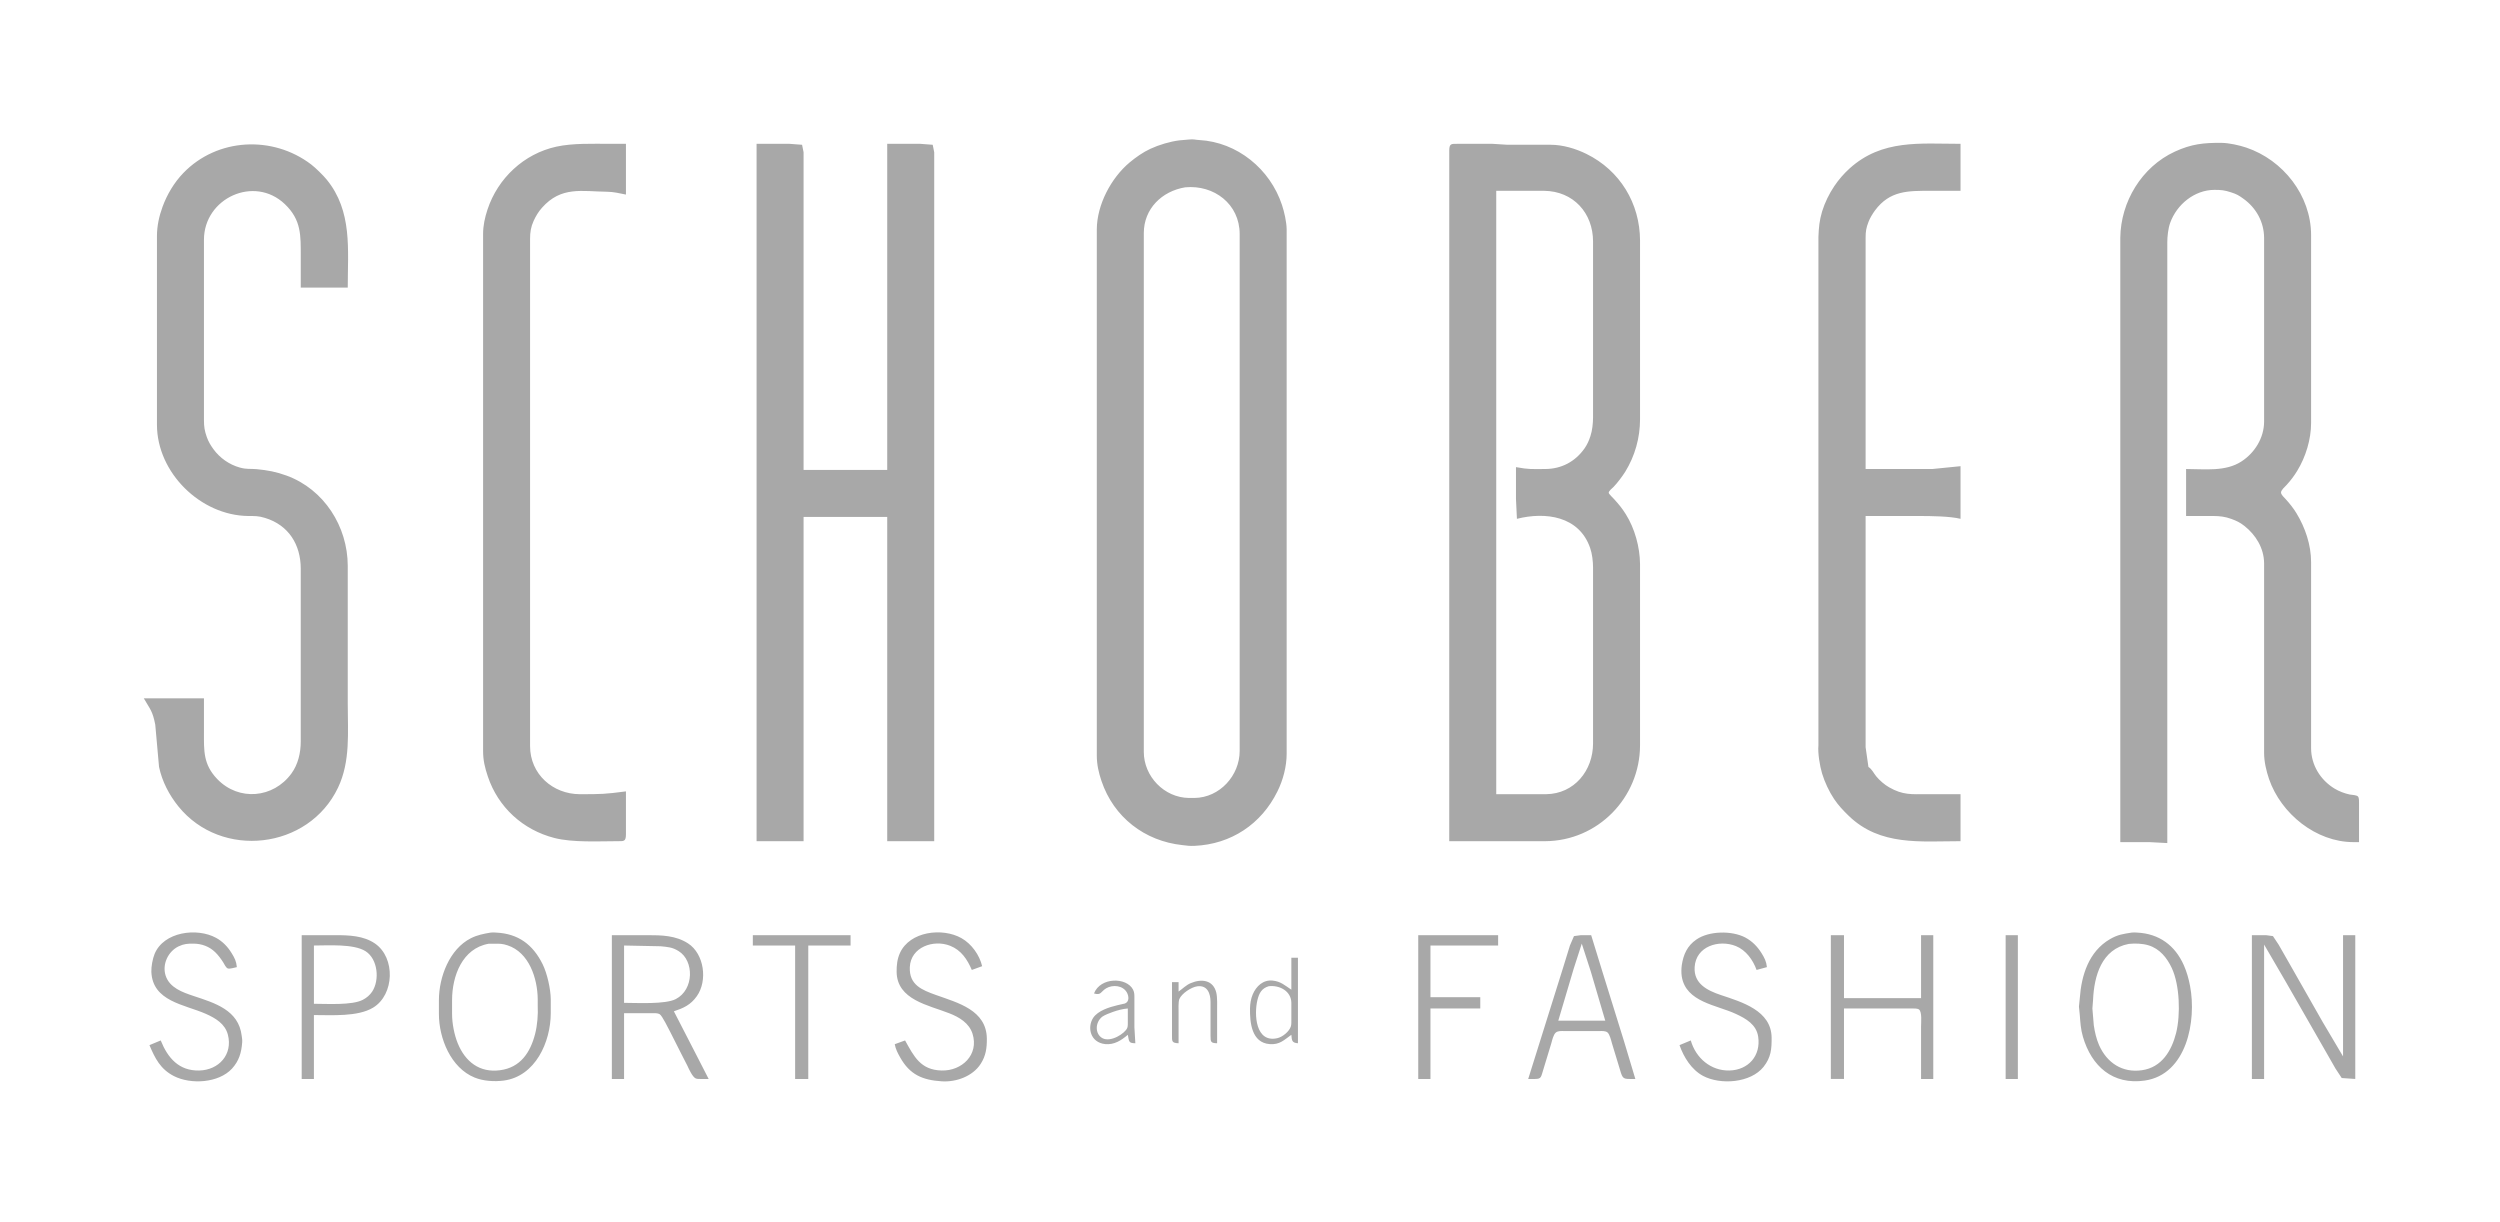 <?xml version="1.0" encoding="UTF-8" standalone="no"?>
<!DOCTYPE svg  PUBLIC '-//W3C//DTD SVG 20010904//EN'  'http://www.w3.org/TR/2001/REC-SVG-20010904/DTD/svg10.dtd'>
<svg width="36.944in" xmlns="http://www.w3.org/2000/svg" viewBox="0 0 2660 1300" height="18.056in">
 <path id="SchoberSportsAndFashion" d="m1276 148.97c40.5 2.23 75.4 30.87 88 69.03 2.5 7.5 4.9 18.13 5 26v199 359c0 13.45-3.8 27.96-9.8 40-17.1 34.82-49.4 56.27-88.2 57.96-5.7 0.25-7.6-0.22-13-0.8-40.1-4.28-73-29.66-86-68.16-3-8.83-5-17.66-5-27v-487-73c0.1-26.09 15.2-54.73 35-71.25 6.6-5.49 14.2-10.84 22-14.44 9.2-4.26 20.9-7.78 31-9.02l10-0.86c5.5-0.55 6 0.26 11 0.54zm980 319.03v-215c0.4-38.38 22.8-75.46 58-91.69 17.7-8.16 30.9-9.53 50-9.31 7.7 0.09 18.7 2.53 26 5 39.3 13.26 68.9 50.89 69 93v200c0 17.49-5.7 36.14-14.8 51-3.3 5.42-7 10.33-11.3 15-1.7 1.85-5.9 5.4-5.9 8 0 2.42 3.4 5.3 4.9 7 4.1 4.43 8.4 9.87 11.5 15 9.4 15.44 15.6 33.81 15.6 52v198c0 17.75 9.8 33.87 25 43.07 4.6 2.81 10.7 5.14 16 6.26 2.4 0.52 7.5 0.4 9 2.27 1.2 1.59 1 5.41 1 7.4v41h-6c-39.8-0.06-76.9-30.17-89.7-67-3-8.84-5.3-18.64-5.3-28v-151-34-17c-0.2-15.79-8.8-29.88-21-39.48-4.6-3.64-8.5-5.49-14-7.47-6.4-2.33-12.2-3.04-19-3.05h-29v-50c19.7 0 41.9 3.1 59-8.1 14.1-9.19 23.8-24.91 24-41.9v-23-118-37-18c-0.1-16.78-8.4-31.84-22-41.57-5-3.61-7.1-4.84-13-6.76-7.1-2.32-10.6-2.7-18-2.67-21.1 0.09-39.9 15.54-46.9 35-2.2 6.03-3.1 14.59-3.1 21v639l-19-1h-31v-428zm-2039 311c0 19.78-0.87 34.24 14.17 49.91 22.81 23.77 59.67 20.46 78.9-5.91 7.13-9.76 9.91-22.08 9.93-34v-184c-0.04-25.51-12.87-46.32-38-53.96-7.42-2.26-10.58-1.96-18-2.04-50.67-0.6-96.92-46.1-97-97v-201c0.02-10.57 2.32-21.1 5.95-31 4.83-13.17 12.36-25.83 22.13-35.96 36.07-37.38 95.07-40.21 135.92-9.14 4.74 3.61 12.76 11.49 16.54 16.1 27.57 33.64 22.46 74.59 22.46 115h-50v-33c0-22.38 0.78-39.01-17.01-55.91-32.56-30.93-85.92-6.23-85.99 37.91v192c0.01 7.02 0.66 11.33 3.02 18 1.72 4.87 4.1 8.84 7.14 13 6.78 9.28 16.72 16.29 27.84 19.41 7.78 2.18 11.2 1.11 18 1.76 11.69 1.11 20.91 2.82 32 6.88 39.85 14.62 64.93 54.11 65 95.95v147c0 30.09 2.97 61.03-10.32 89-31.34 65.96-124.15 76.56-169.88 20-9.87-12.22-17.31-26.56-20.59-42l-4.02-45c-2.94-14.82-5.21-15.85-12.19-28h64v36zm449 109c-0.14 7.49-2.26 6.99-9 7-20.34 0.04-47.75 1.55-67-3.38-33.61-8.6-60-32.66-71-65.62-3.12-9.34-4.98-17.07-5-27v-550c0.01-8.99 1.87-17.48 4.67-26 10.98-33.37 38.77-59.45 73.33-66.99 17.63-3.84 38.87-3.01 57-3.01h17v54c-6.71-1.35-13.09-2.92-20-3-26.67-0.31-48.93-6.15-69.38 17.09-3.81 4.32-6.45 8.69-8.83 13.91-2.93 6.42-3.78 12.02-3.79 19v455 85c0.05 29.53 24.07 50.95 53 51 22.25 0.03 26.82-0.06 49-3v46zm174-735l13.4 1.02 1.6 7.98v338h89v-347h35l13.4 1.02 1.6 7.98v170 563h-50v-345h-89v345h-50v-742h35zm702 432v-201-177-47c0.1-7.49 2.3-6.99 9-7h37l16 1h46c12.8 0.02 26.6 4.12 38 9.76 35.7 17.59 56.9 52.62 57 92.24v190c0 19.8-5.4 39.15-15.8 56-3 4.76-8.4 11.96-12.3 15.96-1.3 1.33-5.5 4.57-5.2 6.46 0.2 1.26 4.6 5.39 5.7 6.62 5.1 5.65 8.3 9.47 12.4 15.96 9.6 15.3 15 34.96 15.2 53v193c-0.1 55.75-44.9 101.74-101 102h-102v-310zm425 282.98c-5.9-5.75-11-11.08-15.6-17.98-5.2-7.76-10-18.03-12.7-27-2.4-8.02-4.7-21.73-3.9-30v-9-520-12c0.4-10.13 1-17.13 3.9-27 2.9-9.41 7.5-18.86 13-27 4.7-6.97 10.1-13.21 16.3-18.83 34.7-31.26 75-26.17 118-26.17v50h-32c-23.7 0-43.2-0.45-59.1 21-2.5 3.46-5.3 7.99-6.8 12-2.5 6.47-3.1 10.16-3.1 17v246h71l30-3v56c-11.3-2.79-31.9-3-44-3h-57v204 42l3 21c3.8 2.39 5.5 6.57 8.3 10 3.7 4.43 8.7 8.79 13.7 11.66 14.8 8.47 23.9 7.34 40 7.34h36v50c-42.4 0-85.6 5.39-119-27.02zm-750-619.98v28 63 393 68c0 26.07 21.7 48.69 48 49h6c26.7-0.32 48-23.79 48-50v-465-85c0-31.89-27.3-52.62-58-49.71-24.8 4.12-44 22.82-44 48.71zm427 251c17.3-0.03 32-7.78 42-22 2.8-4.1 4.7-8.24 6.2-13 2-5.94 2.8-13.77 2.8-20v-187c0-30.51-21-53.63-52-54h-51v642h53c30.1-0.36 50-25.22 50-54v-187c0-6.58-0.9-14.78-3.1-21-11.7-33.93-47.4-38.69-77.9-31l-1-21v-34c14.3 2.61 16.8 2.02 31 2zm-1432 640c20.92-0.5 35.81-17.1 30.49-38-2.99-11.7-13.16-17.7-23.49-22.3-22.63-10-56.68-13.1-57.96-44.7-0.22-5.5 1.35-13.9 3.43-19 9.67-23.67 45.13-28.34 65.53-17.1 6.9 3.8 12.28 9.4 16.38 16.1 3.27 5.3 5.05 8.7 5.62 15-2.44 0.4-7.56 2.2-9.61 1.4-2.17-0.9-3.66-4.5-4.85-6.4-2.23-3.6-5.52-8-8.58-10.9-6.3-6.1-14.3-9-22.96-9.1-6.15-0.1-10.31 0.2-16 2.9-11.18 5.4-17.64 19.1-13.78 31.1 4.22 13 18.05 17.8 29.78 21.7 22.54 7.5 47.88 14.9 51.15 42.3 0.33 2.7 0.74 4.2 0.53 7-0.82 10.9-3.29 19.7-10.86 28-14.2 15.4-43.87 17.1-61.82 7.9-14.37-7.4-20.03-18.8-26-32.9l12-5c7.5 18.7 19.42 32.5 41 32zm316-146.74c23.49 1.16 39.05 12.74 49.4 33.74 4.78 9.7 8.47 26.2 8.6 37v15c-0.05 30.6-16.29 67.2-50 71.7-9.88 1.3-21.7 0.6-31-3.2-25.34-10.3-37.96-41.7-38-67.5v-15c0.04-24.4 11.19-54.2 34-65.73 6.85-3.47 13.52-4.72 21-6.01 2.36-0.12 3.56-0.31 6 0zm474 146.74c21.5 0.5 39.7-16.8 32.8-39-3.6-11.5-14.2-17.8-24.8-21.9-22.08-8.7-55.66-14.3-56-44.1-0.07-6.9 0.63-13.6 3.52-20 10.48-23.14 45.18-27.3 65.48-15.83 10.7 6.03 19.2 17.93 22 29.83l-11 4c-4.8-11.2-11.2-21-23-25.7-17.68-7.04-42.02 1.3-42.96 22.7-0.83 19 12.93 24.3 27.96 29.7 23.2 8.3 53.6 16 54 46.3 0.1 9.9-1 18.4-6.6 27-8.5 13.2-26.1 19.5-41.4 18.5-20.24-1.3-33.9-6.9-44.27-25.5-2.59-4.6-4.74-8.7-5.73-14l11-4c9.46 17 16.43 31.5 39 32zm838 0c20.4-0.5 33.7-15.8 30.7-36-1.9-12.9-12.9-19.2-23.7-24.2-20.5-9.6-53.1-12.4-57.6-39.8-0.6-3.9-0.5-8.1 0-12 1.7-11.4 5.8-20.7 15.6-27.4 13.4-9.26 37.7-9.64 52-2.11 7.3 3.91 12.8 9.51 17.2 16.51 3.2 5.1 5.2 9 5.8 15l-11 3c-3.8-10.6-11.3-21.1-22-25.4-18.1-7.24-42.6 0.2-43.9 22.4-1.1 17.7 13.6 24.9 27.9 29.7 22.4 7.5 53.7 16.5 54 45.3 0.1 12.1-0.6 21-8.5 31-13.7 17.3-45.9 19.6-64.5 9.7-12.3-6.6-20.5-19.9-25-32.7l12-5c5.3 18.7 21.3 32.4 41 32zm434-146.74c23.2 1.15 40.2 13.54 49.6 34.74 3.1 7 5.2 14.5 6.6 22 7.1 37-3.4 94.2-48.2 100.7-33.9 4.9-56.6-15.1-65.8-46.7-2.3-8-2.7-14.8-3.3-23l-0.9-9 0.9-9c1.7-24.3 9.6-49.7 32.1-62.77 8.4-4.88 13.8-5.47 23-6.97 2.4-0.12 3.6-0.31 6 0zm-1917 2.74c14.23 0 29.81 0.5 42 8.9 21.93 15.1 20.71 54.4-2 68.2-16.31 9.9-44.2 7.9-63 7.9v68h-13v-153h36zm332 0c14.94 0 29.91 0.26 43 8.7 17.25 11.1 21.17 39.7 9.36 56.3-6.54 9.2-14.12 12.6-24.36 16 0 0 26.25 51 26.25 51l10.75 21h-9c-1.46 0-3.43 0-4.79-0.6-3.32-1.4-7.26-10-8.8-13.4l-7.16-14-11.11-22c-2.1-3.8-8.46-17.3-11.35-19-2.08-1.2-5.41-1-7.79-1h-30v70h-13v-153h38zm216 0v11h-45v142h-14v-142h-45v-11h104zm689 0v11h-72v55h53v12h-53v75h-13v-153h85zm69 35l7.4-24 4.3-10.01s7.3-0.99 7.3-0.99h11l12 39 23 74 12 40h-6c-8 0-7.8-1.2-11.6-14l-7.3-24c-0.8-3-2.4-9.4-4.6-11.4-2.2-1.9-5.8-1.6-8.5-1.6h-38c-2.8 0-6.3-0.3-8.6 1.6-2.6 2.2-3.9 8.1-4.8 11.4l-7.6 25c-3.7 11.4-2.4 12.9-10 13h-7l37-118zm299-35v67h82v-67h13v153h-13v-56c0-4.1 1.2-15.6-2.3-18-1.9-1.2-5.5-1-7.7-1h-72v75h-14v-153h14zm185 0v153h-13v-153h13zm264 0s7.4 0.99 7.4 0.99 6 9.01 6 9.01l12 21s34.7 61 34.7 61l21.9 37v-129h13v153s-14.4-1-14.4-1l-6.6-10s-14.3-25-14.3-25l-38.4-67s-23.3-40-23.3-40v143h-13v-153h15zm-1930 69v15c0.02 9.9 2.29 21.8 6.01 31 7.99 19.6 23.21 31.6 44.99 28.7 21.7-2.8 32.31-18.9 37.37-38.7 2.36-9.2 3.23-20.5 2.76-30v-7c-0.23-22-9.15-49.7-32.13-57.2-5.45-1.8-8.4-1.8-14-1.7h-6c-28.18 4.9-38.96 34.4-39 59.9zm1193.3-33s-16.3 55-16.3 55h50l-5.6-19-9.7-33-9.7-30-8.7 27zm552.7 33s-0.7 9-0.7 9l1.5 18c1.1 7.2 2.7 14.3 5.6 21 8.4 18.9 24.8 29.7 45.6 26.7 21.1-3 31.6-20.7 36.4-39.7 4.8-19.4 3.9-50.7-4.6-69-5.1-10.9-12.9-20.6-24.8-24.2-6.5-2-14.3-2.2-21-1.5-29 5.5-36.9 34.2-38 59.7zm-1841-0.2c3.93-2 7.61-5.1 10.03-8.8 8.03-12.3 6.05-34.5-7.03-42.9-12.68-8.1-39.89-6.1-55-6.1v62c13.68 0 40.45 1.8 52-4.2zm333-0.8c19.54-10 19.74-40.8 2.99-51.1-6.82-4.2-11.46-4.3-18.99-5.1 0 0-39-0.8-39-0.8v61c13.67 0 43.76 1.8 55-4zm662-44v91c-6.5-0.5-6.5-3-7-9-7.8 5.5-12.3 10.7-23 9.9-19.4-1.4-21.2-23.1-21-37.9 0.1-5.1 0.9-10.3 2.9-15 3.7-8.7 11-15.7 21.1-14.7 8.8 0.9 13 5.1 20 9.7v-34h7zm-175.4 34c1.5 3 1.4 5.8 1.4 9v31l1 17c-7-0.2-6.6-1.3-8-9-6.9 5.9-14.4 10.8-24 9.9-15.8-1.6-19.5-17.6-12.9-27.9 5.2-7.8 17.2-11.4 25.9-13.5l7.9-1.8c4.9-1.9 4.2-7.9 2.1-11.7-4.2-7.6-15-8.6-22-4.5-6 3.6-5.2 7.8-13 5.5 6.8-17.5 34.7-17.5 41.6-4zm61.4-7c11.3-4.8 23.7-3.5 27.1 10 1.3 5.4 0.9 14.2 0.9 20v34c-6.8-0.2-7-1.4-7-8v-36c0-8.7-3.2-18-14-16.6-6.4 0.8-16.7 7.6-19.2 13.6-1.2 3.1-0.8 11.3-0.8 15v32c-7.5-0.3-7-2.1-7-9v-56h7v10c4.3-3 8.1-7 13-9zm70.9 18c-3.7 15.4-2 45.8 21.1 40.6 5.6-1.2 12.8-7.1 14.5-12.6 0.6-2 0.5-4.9 0.5-7v-18c-0.2-12.6-12.6-19-24-17.7-7.6 2.2-10.3 7.4-12.1 14.7zm-153.9 12.7c-3.1 1.1-8.4 3.1-11 4.9-8 6-8.1 18.6 0 23 9 4.7 24-5.1 26.4-10.9 0.7-1.7 0.6-4.8 0.6-6.7v-14c-5.4 0.4-10.9 1.9-16 3.7z" fill="#a8a8a8"/>
</svg>
